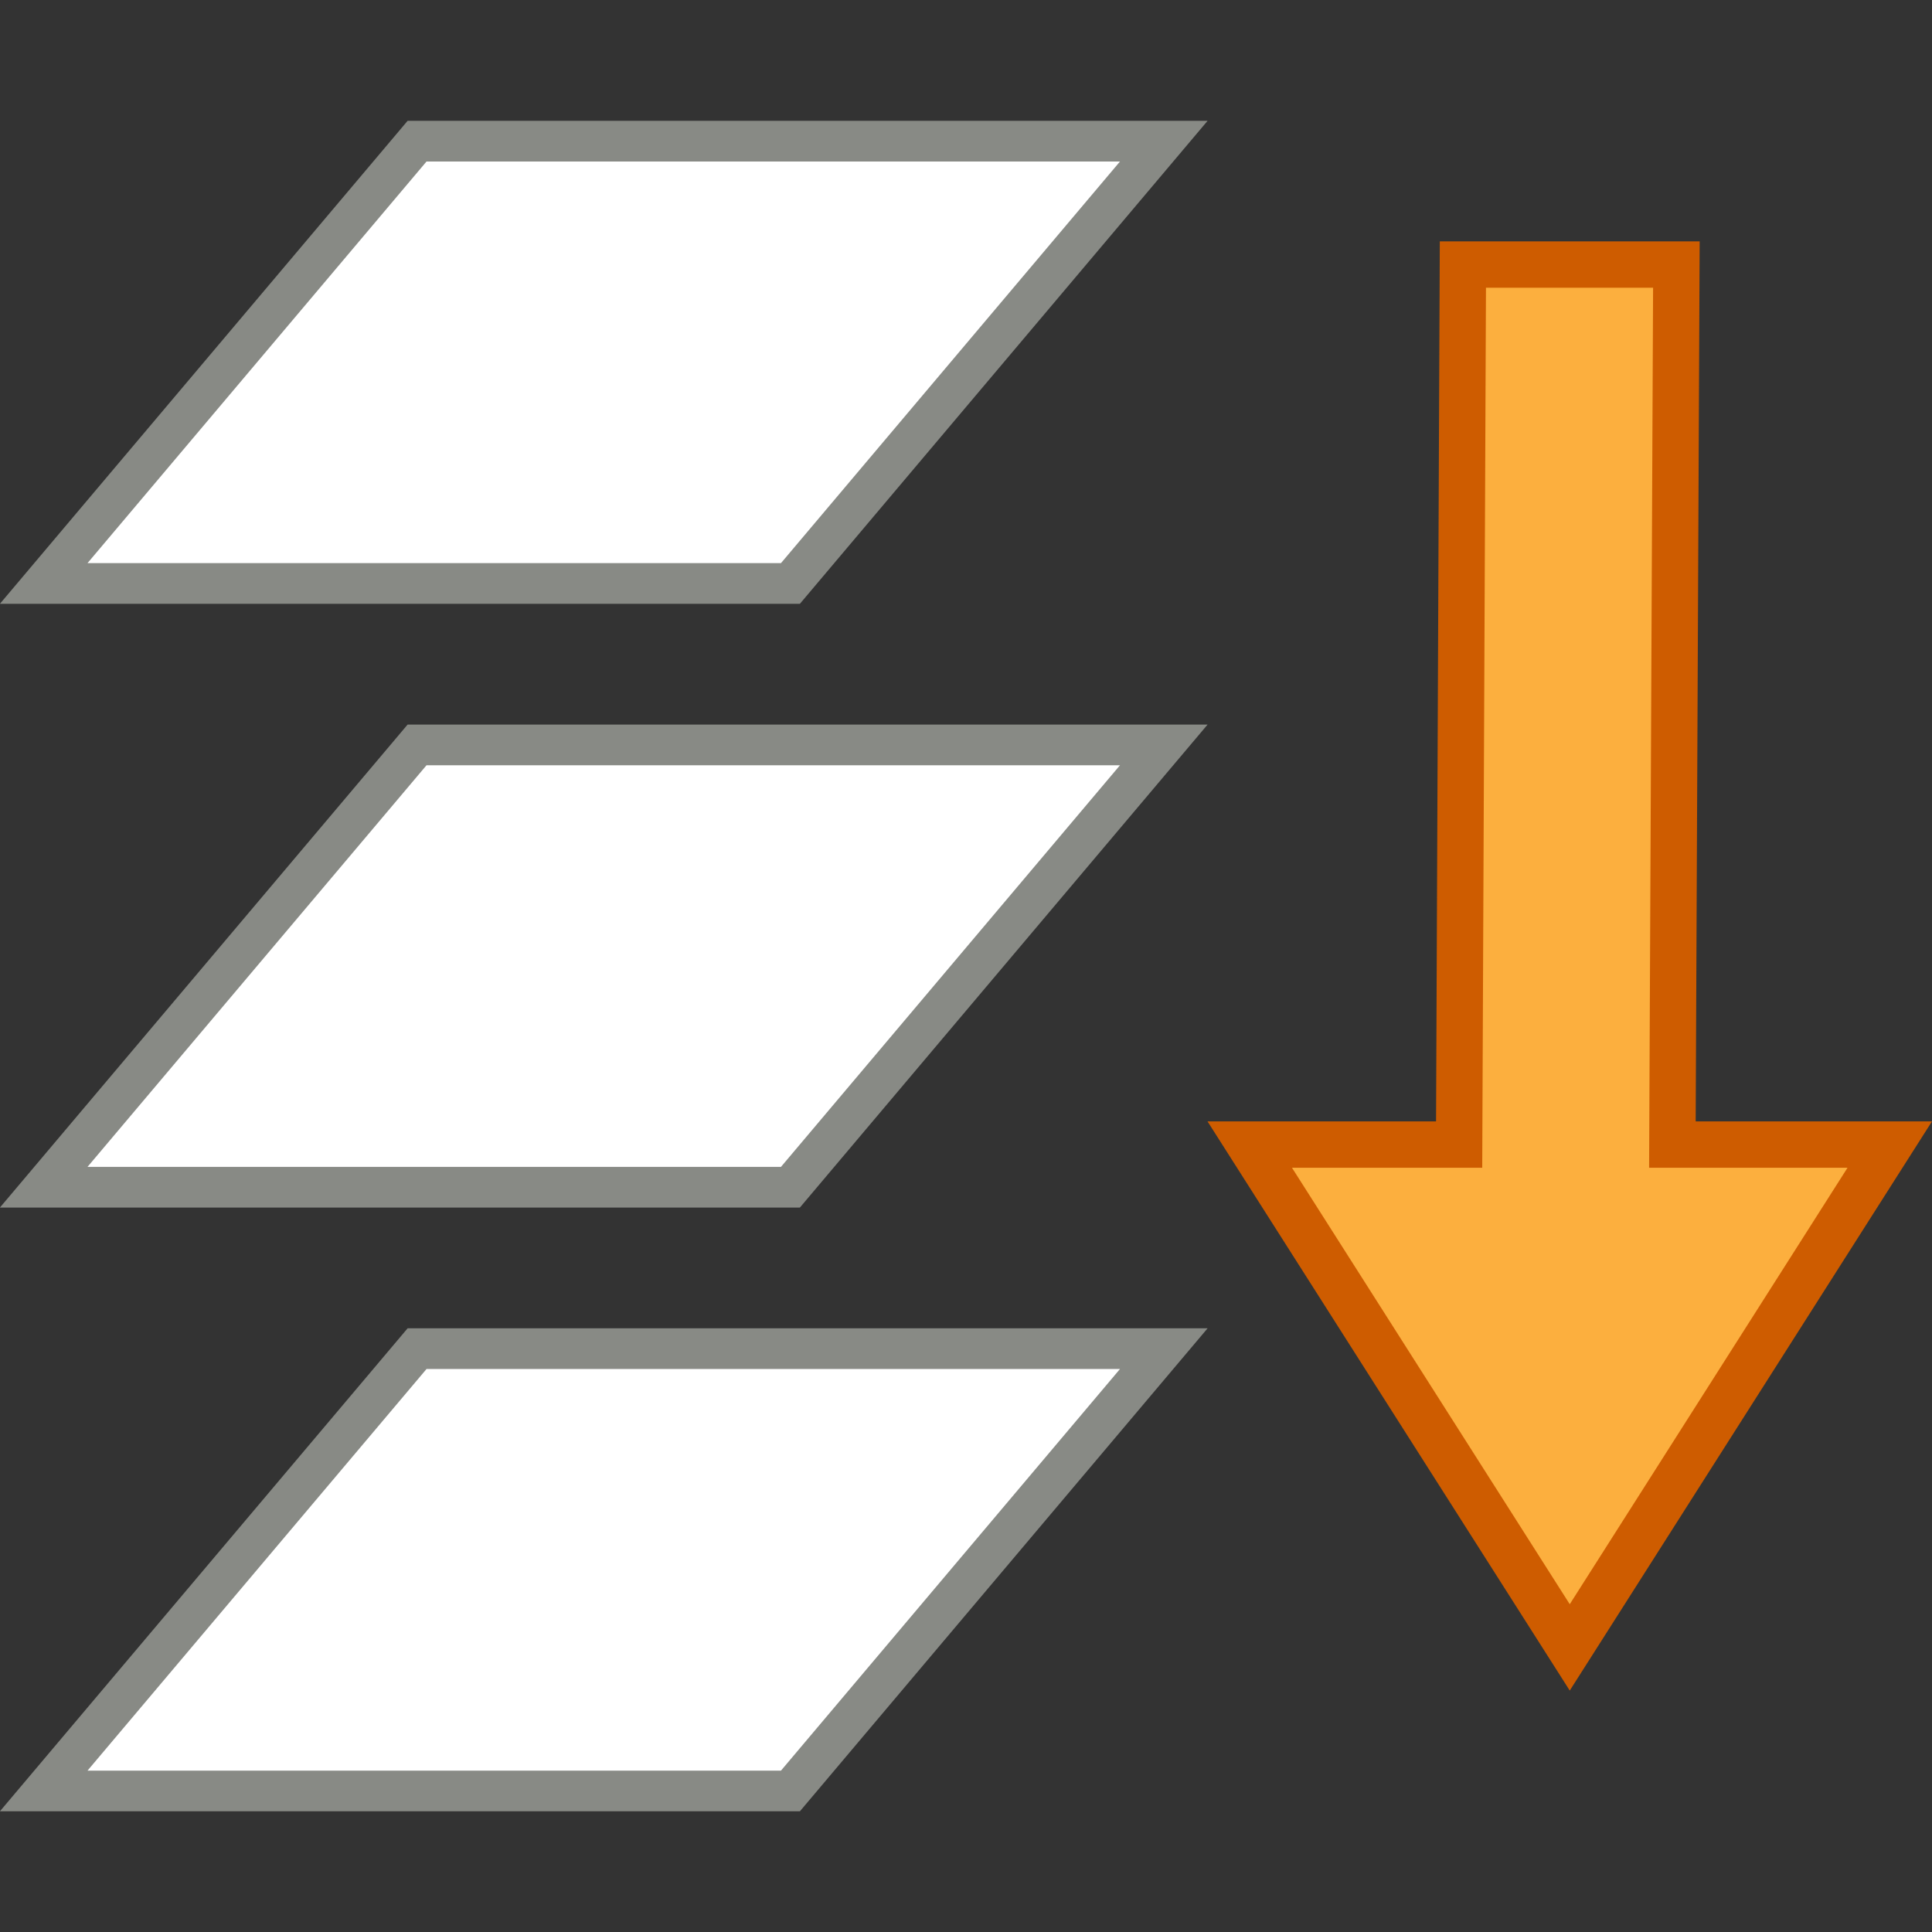 <?xml version="1.0" encoding="UTF-8" standalone="no"?>
<!-- Created with Inkscape (http://www.inkscape.org/) -->

<svg
   xmlns:dc="http://purl.org/dc/elements/1.1/"
   xmlns:cc="http://creativecommons.org/ns#"
   xmlns:rdf="http://www.w3.org/1999/02/22-rdf-syntax-ns#"
   xmlns:svg="http://www.w3.org/2000/svg"
   xmlns="http://www.w3.org/2000/svg"
   xmlns:sodipodi="http://sodipodi.sourceforge.net/DTD/sodipodi-0.dtd"
   xmlns:inkscape="http://www.inkscape.org/namespaces/inkscape"
   width="16"
   height="16"
   viewBox="0 0 16 16"
   id="svg30571"
   version="1.1"
   inkscape:version="0.91+devel r"
   sodipodi:docname="gimp-merge-down.svg">
  <rect x="0" y="0" width="16" height="16" fill="#333333" stroke="none"/>
  <defs
     id="defs30573" />
  <sodipodi:namedview
     id="base"
     pagecolor="#ffffff"
     bordercolor="#666666"
     borderopacity="1.0"
     inkscape:pageopacity="0.0"
     inkscape:pageshadow="2"
     inkscape:zoom="26.807756"
     inkscape:cx="-2.1883749"
     inkscape:cy="10.887491"
     inkscape:document-units="px"
     inkscape:current-layer="layer1"
     showgrid="true"
     units="px"
     inkscape:snap-page="true"
     inkscape:snap-bbox="true"
     inkscape:bbox-paths="true"
     inkscape:bbox-nodes="true"
     inkscape:snap-bbox-edge-midpoints="true"
     inkscape:snap-bbox-midpoints="true"
     inkscape:object-paths="true"
     inkscape:snap-intersection-paths="true"
     inkscape:object-nodes="true"
     inkscape:snap-smooth-nodes="true"
     inkscape:snap-midpoints="true"
     inkscape:snap-object-midpoints="true"
     inkscape:snap-center="true"
     inkscape:snap-text-baseline="true"
     showborder="false"
     inkscape:window-width="1920"
     inkscape:window-height="1016"
     inkscape:window-x="0"
     inkscape:window-y="27"
     inkscape:window-maximized="1"
     showguides="false">
    <inkscape:grid
       type="xygrid"
       id="grid4236" />
  </sodipodi:namedview>
  <g
     inkscape:label="Layer 1"
     inkscape:groupmode="layer"
     id="layer1"
     transform="translate(0,-1036.362)">
    <g
       id="g4239">
      <rect
         y="1036.362"
         x="-8.4716794e-07"
         height="16"
         width="16"
         id="rect4477"
         style="fill:none;stroke:none" />
      <path
         style="fill:#ffffff;fill-opacity:1;stroke:#888a85;stroke-width:0.337;stroke-miterlimit:4;stroke-dasharray:none;stroke-opacity:1"
         d="m 0.362,1051.194 3.092,-3.663 h 6.184 l -3.092,3.663 z"
         id="path5264"
         inkscape:connector-curvature="0"
         sodipodi:nodetypes="ccccc" />
      <path
         id="path5274"
         transform="translate(0,1036.362)"
         d="M 12.115 2.191 L 12.084 9.479 L 10.35 9.479 L 13 13.643 L 15.65 9.479 L 13.85 9.479 L 13.883 2.191 L 12.115 2.191 z "
         style="fill:#fcaf3e;fill-opacity:1;stroke:#ce5c00;stroke-width:0.384;stroke-miterlimit:4;stroke-dasharray:none;stroke-opacity:1" />
      <path
         style="fill:#ffffff;fill-opacity:1;stroke:#888a85;stroke-width:0.337;stroke-miterlimit:4;stroke-dasharray:none;stroke-opacity:1"
         d="m 0.362,1046.194 3.092,-3.663 h 6.184 l -3.092,3.663 z"
         id="path5264-3"
         inkscape:connector-curvature="0"
         sodipodi:nodetypes="ccccc" />
      <path
         style="fill:#ffffff;fill-opacity:1;stroke:#888a85;stroke-width:0.337;stroke-miterlimit:4;stroke-dasharray:none;stroke-opacity:1"
         d="m 0.362,1041.194 3.092,-3.663 h 6.184 l -3.092,3.663 z"
         id="path5264-2"
         inkscape:connector-curvature="0"
         sodipodi:nodetypes="ccccc" />
    </g>
  </g>
</svg>
